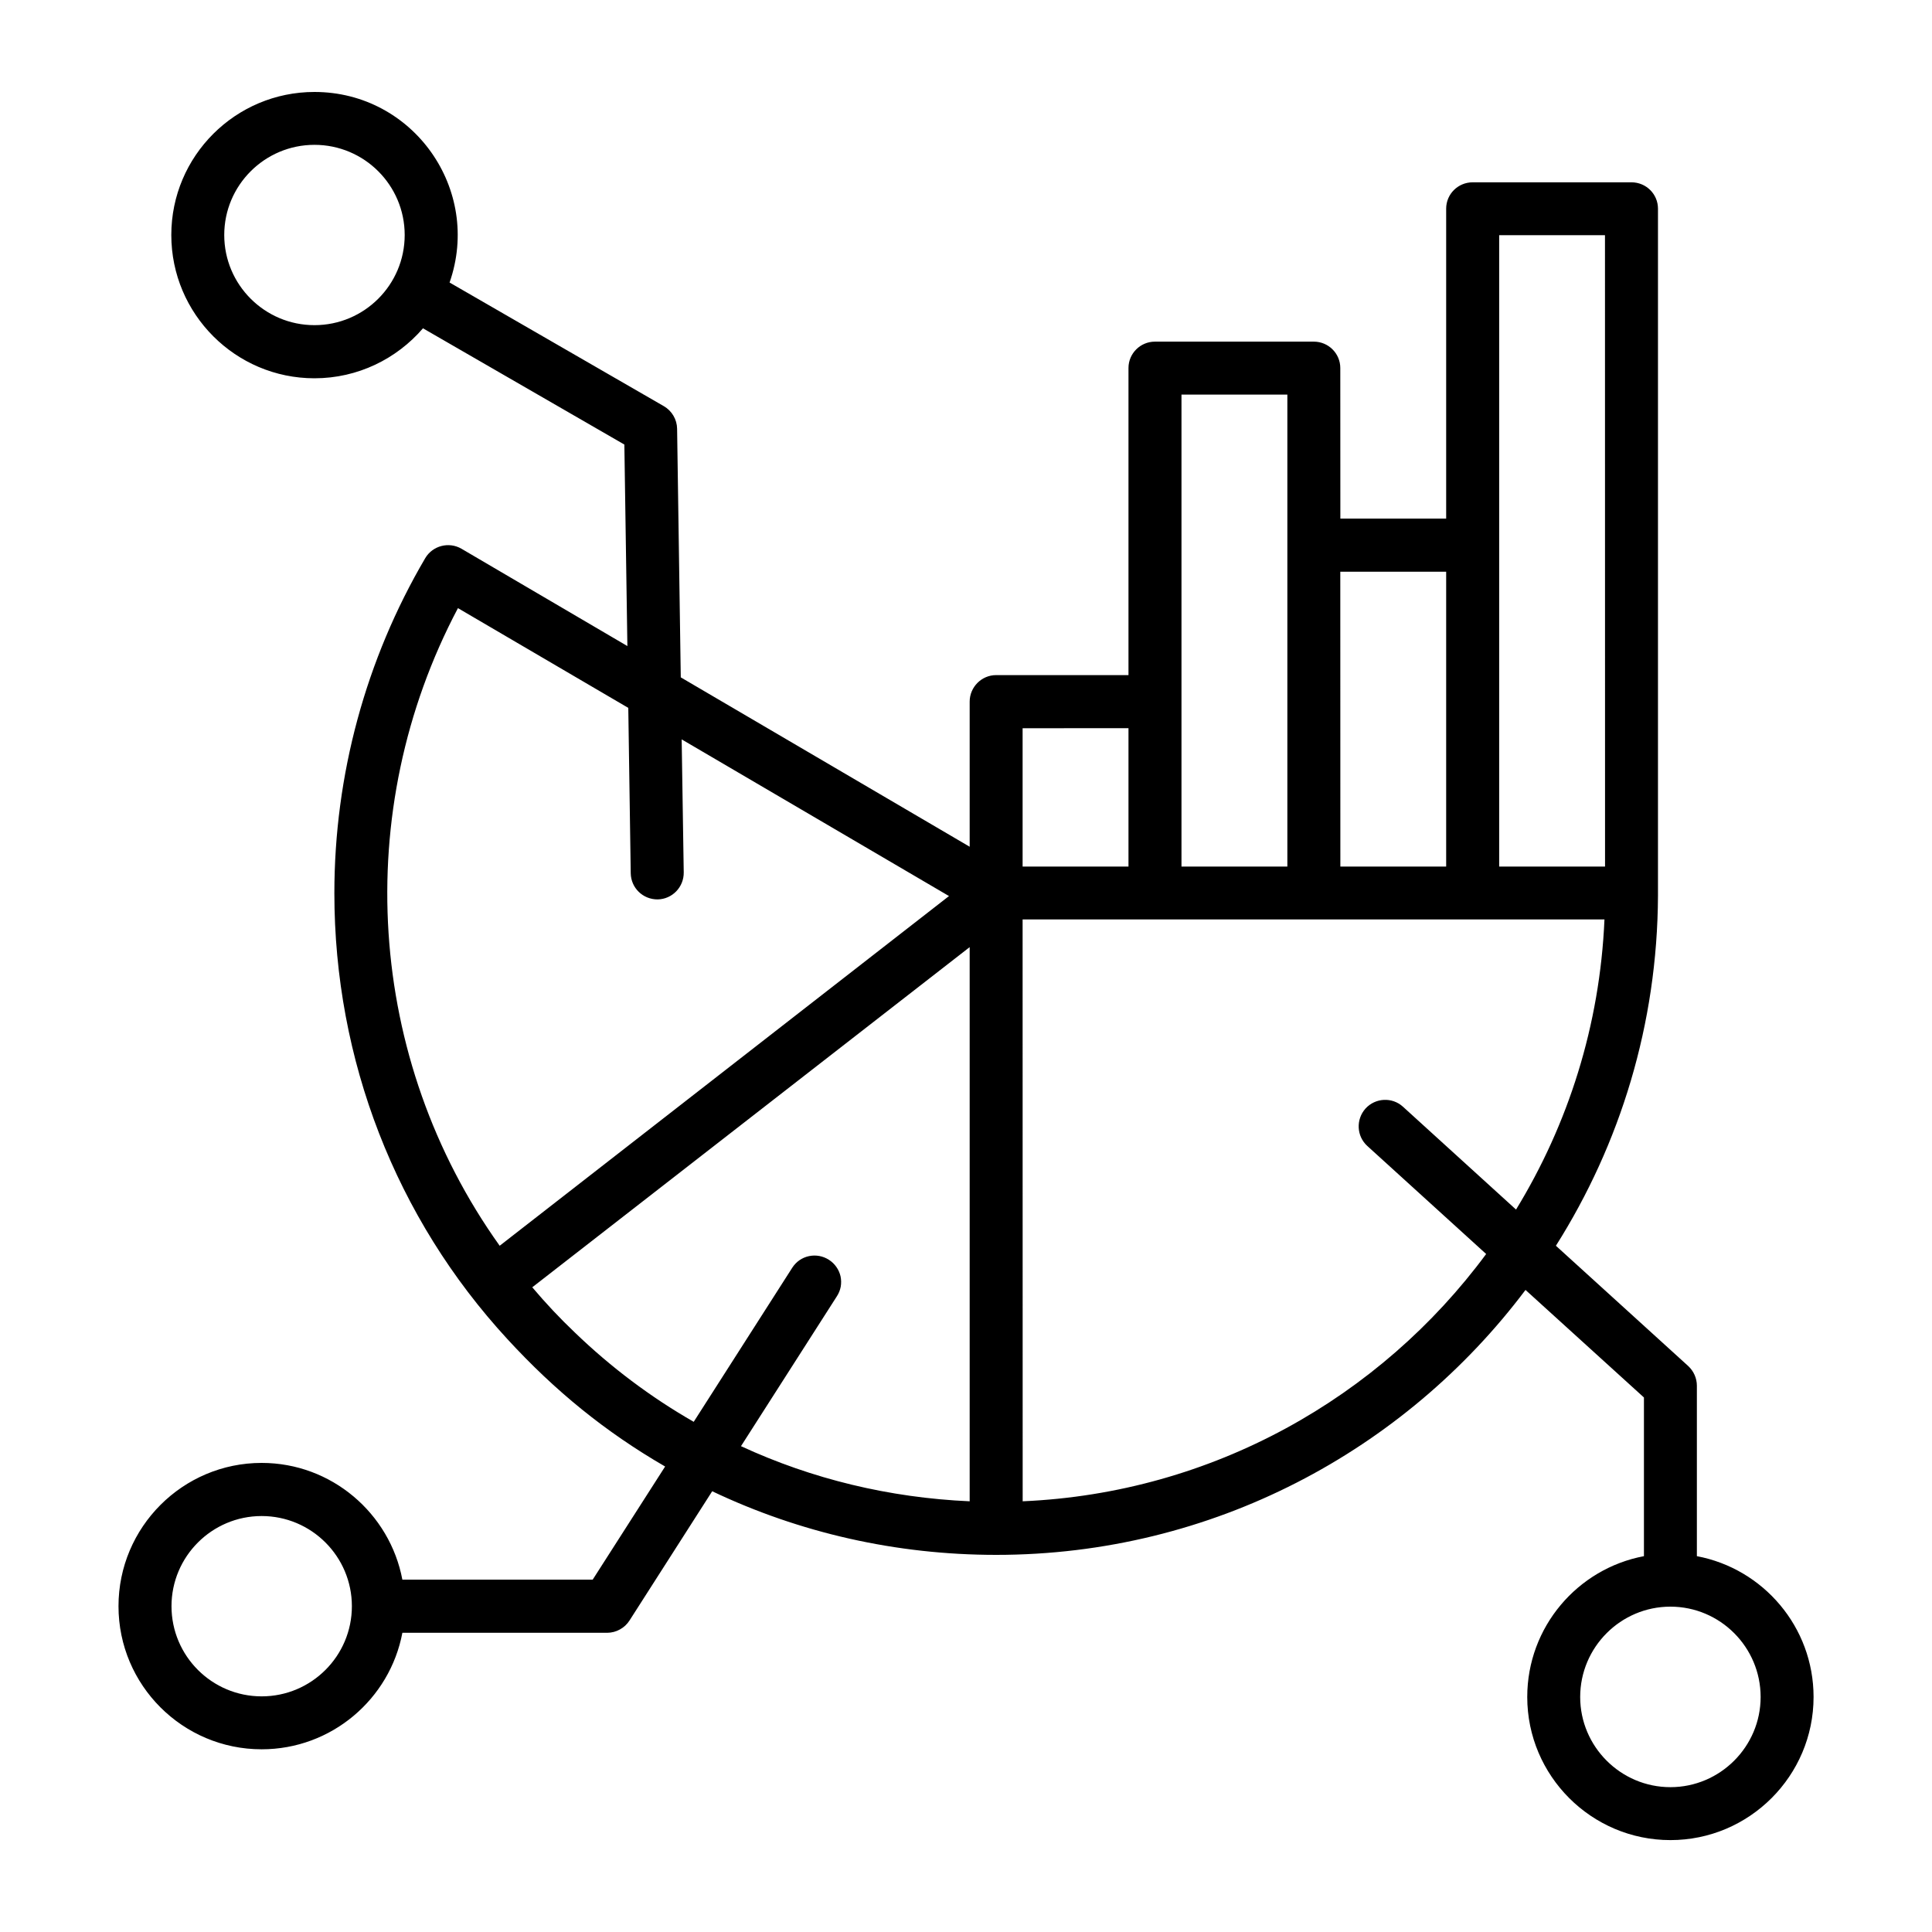 <svg width="30" height="30" viewBox="0 0 30 30" fill="none" xmlns="http://www.w3.org/2000/svg">
<path fill-rule="evenodd" clip-rule="evenodd" d="M25.938 27.751C25.166 27.751 24.537 27.121 24.537 26.351C24.537 25.578 25.166 24.948 25.938 24.948C26.711 24.948 27.339 25.578 27.339 26.351C27.339 27.12 26.711 27.751 25.938 27.751ZM15.88 23.312L15.879 14.277L24.914 14.277C24.843 15.923 24.35 17.459 23.541 18.782L21.785 17.185C21.617 17.032 21.357 17.046 21.204 17.213C21.052 17.383 21.064 17.642 21.232 17.795L23.077 19.472C21.43 21.701 18.828 23.184 15.88 23.312ZM12.871 19.562C12.826 19.533 12.776 19.513 12.723 19.503C12.669 19.493 12.615 19.494 12.562 19.505C12.509 19.516 12.459 19.538 12.415 19.568C12.37 19.599 12.333 19.638 12.303 19.684L10.772 22.078C10.102 21.694 9.483 21.228 8.927 20.692H8.927C8.693 20.47 8.474 20.236 8.265 19.989L15.057 14.707L15.057 23.312C13.81 23.257 12.608 22.966 11.506 22.456L12.996 20.127C13.025 20.082 13.045 20.032 13.055 19.979C13.064 19.926 13.063 19.871 13.052 19.819C13.04 19.766 13.018 19.717 12.987 19.673C12.956 19.629 12.917 19.591 12.871 19.562ZM7.111 9.443C5.444 12.595 5.689 16.447 7.759 19.344L14.736 13.914L10.585 11.481L10.617 13.546C10.62 13.775 10.439 13.962 10.212 13.966C9.982 13.967 9.798 13.787 9.794 13.56L9.756 10.992L7.111 9.443ZM17.523 11.307L17.523 13.456L15.879 13.456L15.879 11.308L17.523 11.307ZM19.99 6.127L19.99 13.456L18.346 13.456L18.346 6.127L19.99 6.127ZM22.456 8.878L22.456 13.456L20.813 13.456L20.812 8.878L22.456 8.878ZM24.922 3.652L24.923 13.456L23.279 13.456L23.279 3.652L24.922 3.652ZM4.063 26.341C3.291 26.341 2.663 25.714 2.663 24.941C2.663 24.169 3.291 23.541 4.063 23.541C4.835 23.541 5.464 24.168 5.464 24.941C5.464 25.714 4.836 26.341 4.063 26.341ZM4.883 5.049C4.111 5.049 3.482 4.422 3.482 3.649C3.482 2.876 4.111 2.249 4.883 2.249C5.656 2.249 6.284 2.876 6.284 3.649C6.284 4.422 5.656 5.049 4.883 5.049ZM26.349 24.164L26.349 21.517C26.349 21.402 26.3 21.291 26.215 21.212L24.16 19.344C25.157 17.767 25.737 15.903 25.745 13.906H25.745L25.745 3.24C25.745 3.014 25.561 2.831 25.334 2.831L22.867 2.831C22.64 2.831 22.456 3.014 22.456 3.24L22.456 8.053L20.813 8.053L20.812 5.714C20.812 5.489 20.628 5.305 20.401 5.305L17.934 5.305C17.707 5.305 17.523 5.489 17.523 5.714L17.523 10.483L15.468 10.483C15.241 10.483 15.057 10.67 15.057 10.895L15.057 13.148L10.571 10.518L10.514 6.657C10.513 6.586 10.493 6.516 10.457 6.455C10.421 6.394 10.37 6.343 10.308 6.307L6.981 4.387C7.486 2.941 6.416 1.428 4.883 1.428C3.657 1.428 2.66 2.422 2.66 3.649C2.66 4.876 3.657 5.874 4.883 5.874C5.556 5.874 6.16 5.572 6.568 5.098L9.695 6.903L9.742 10.032L7.166 8.521C6.97 8.407 6.718 8.473 6.603 8.667C5.679 10.24 5.192 12.036 5.192 13.869C5.192 16.458 6.146 18.914 7.881 20.796C8.62 21.599 9.396 22.232 10.328 22.772L9.203 24.529L6.248 24.529C6.054 23.5 5.148 22.716 4.063 22.716C2.837 22.716 1.84 23.714 1.84 24.941C1.84 26.168 2.837 27.163 4.063 27.163C5.148 27.163 6.054 26.383 6.248 25.354L9.429 25.354C9.498 25.353 9.566 25.336 9.626 25.302C9.687 25.269 9.738 25.221 9.775 25.163L11.059 23.156C12.415 23.801 13.914 24.144 15.469 24.144C18.825 24.144 21.812 22.525 23.688 20.03L25.527 21.7L25.527 24.164C24.497 24.358 23.715 25.263 23.715 26.351C23.715 27.575 24.712 28.573 25.938 28.573C27.164 28.573 28.161 27.574 28.161 26.351C28.161 25.263 27.379 24.358 26.349 24.164Z" fill="black"/>
</svg>
